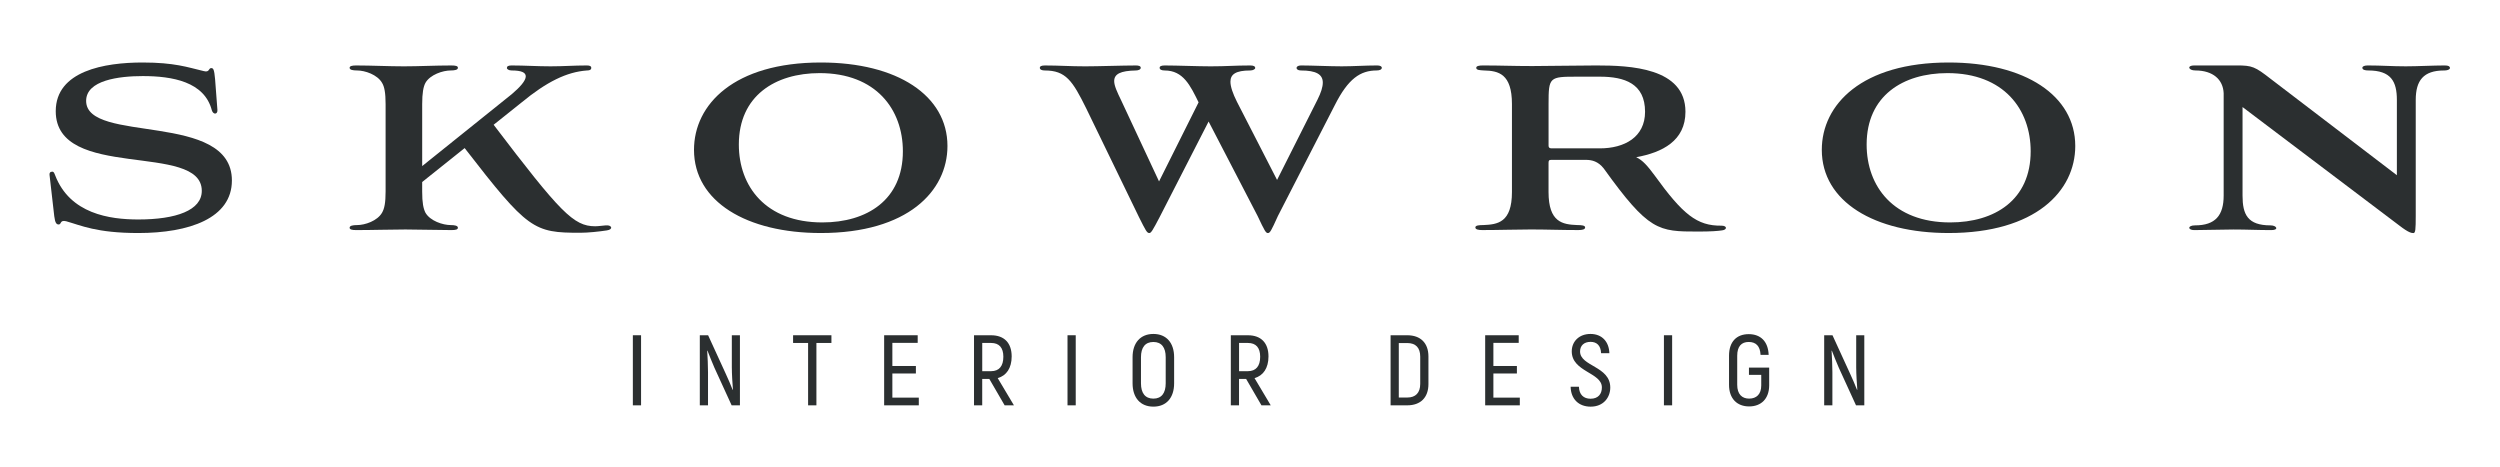 <?xml version="1.0" encoding="UTF-8"?>
<!-- Generator: Adobe Illustrator 22.1.0, SVG Export Plug-In . SVG Version: 6.00 Build 0)  -->
<svg xmlns="http://www.w3.org/2000/svg" xmlns:xlink="http://www.w3.org/1999/xlink" id="Layer_1" x="0px" y="0px" viewBox="0 0 200 37.333" style="enable-background:new 0 0 200 37.333;" xml:space="preserve">
<style type="text/css">
	.st0{fill:#2B2F30;}
</style>
<g>
	<path class="st0" d="M6.891,8.069c0-0.826,0.655-1.322,1.549-1.611s2.027-0.372,2.983-0.372c1.18,0,2.413,0.112,3.425,0.51   s1.803,1.083,2.098,2.227c0.059,0.189,0.177,0.272,0.277,0.263s0.183-0.109,0.171-0.286L17.3,7.561l-0.094-1.239   c-0.035-0.39-0.071-0.608-0.118-0.729s-0.106-0.145-0.189-0.145c-0.118,0-0.147,0.094-0.209,0.171s-0.157,0.136-0.405,0.065   c-0.649-0.153-1.227-0.325-1.965-0.457S12.685,5,11.399,5C9.888,5,8.153,5.165,6.796,5.735s-2.337,1.543-2.337,3.16   c0,2.809,2.921,3.417,5.842,3.815s5.842,0.587,5.842,2.558c0,0.779-0.513,1.351-1.405,1.729s-2.16,0.561-3.671,0.561   c-1.145,0-2.514-0.112-3.744-0.611s-2.322-1.384-2.913-2.93c-0.035-0.083-0.059-0.153-0.091-0.204s-0.074-0.08-0.144-0.08   c-0.083,0-0.142,0.029-0.177,0.077s-0.047,0.112-0.035,0.183l0.189,1.652l0.189,1.652c0.035,0.283,0.082,0.449,0.142,0.543   s0.13,0.118,0.213,0.118c0.118,0,0.135-0.094,0.189-0.174s0.142-0.145,0.401-0.086c0.59,0.165,1.198,0.401,2.077,0.596   s2.03,0.348,3.706,0.348c2.03,0,3.901-0.295,5.264-0.968s2.219-1.723,2.219-3.234c0-2.785-2.915-3.511-5.83-3.975   S6.891,9.804,6.891,8.069z"></path>
	<path class="st0" d="M48.46,18.03c-0.153,0.012-0.301,0.03-0.442,0.044s-0.277,0.027-0.407,0.027c-0.862,0-1.558-0.277-2.706-1.431   s-2.747-3.184-5.415-6.689l1.109-0.885l1.109-0.885c1.015-0.838,1.924-1.452,2.78-1.871s1.658-0.643,2.461-0.702   c0.153,0,0.242-0.03,0.292-0.071s0.062-0.094,0.062-0.142c0-0.059-0.024-0.106-0.08-0.139s-0.145-0.05-0.275-0.05   c-0.531,0-0.991,0.018-1.452,0.035s-0.921,0.035-1.452,0.035c-0.543,0-1.056-0.018-1.567-0.035s-1.018-0.035-1.549-0.035   c-0.142,0-0.236,0.018-0.295,0.053s-0.083,0.088-0.083,0.159c0,0.035,0.035,0.083,0.1,0.121s0.159,0.068,0.277,0.068   c0.401,0,0.685,0.041,0.868,0.121s0.266,0.198,0.266,0.351c0,0.177-0.118,0.395-0.316,0.637s-0.475,0.508-0.794,0.779l-3.588,2.88   l-3.588,2.88v-2.479V8.328c0-0.448,0.024-0.797,0.068-1.071s0.109-0.475,0.192-0.628c0.189-0.331,0.537-0.578,0.918-0.744   s0.794-0.248,1.112-0.248c0.153,0,0.295-0.012,0.399-0.044s0.168-0.086,0.168-0.168c0-0.071-0.041-0.118-0.127-0.147   s-0.215-0.041-0.392-0.041c-0.673,0-1.316,0.018-1.945,0.035s-1.242,0.035-1.856,0.035c-0.613,0-1.257-0.018-1.903-0.035   s-1.295-0.035-1.921-0.035c-0.165,0-0.295,0.012-0.383,0.041s-0.136,0.077-0.136,0.147c0,0.083,0.065,0.136,0.171,0.168   s0.254,0.044,0.419,0.044c0.318,0,0.726,0.083,1.1,0.248s0.717,0.413,0.906,0.744c0.094,0.153,0.165,0.354,0.212,0.628   s0.071,0.623,0.071,1.071v3.493v3.493c0,0.46-0.024,0.803-0.071,1.071s-0.118,0.463-0.212,0.629   c-0.189,0.331-0.531,0.578-0.906,0.744s-0.782,0.248-1.1,0.248c-0.165,0-0.313,0.012-0.419,0.044s-0.171,0.086-0.171,0.168   c0,0.071,0.047,0.118,0.136,0.147s0.218,0.041,0.383,0.041c0.685,0,1.363-0.012,2.024-0.024s1.304-0.024,1.918-0.024   c0.602,0,1.216,0.012,1.832,0.024s1.236,0.024,1.85,0.024c0.177,0,0.307-0.012,0.392-0.041s0.127-0.077,0.127-0.147   c0-0.083-0.065-0.136-0.168-0.168s-0.245-0.044-0.399-0.044c-0.318,0-0.731-0.083-1.112-0.248s-0.729-0.413-0.918-0.744   c-0.082-0.165-0.147-0.36-0.192-0.629s-0.068-0.611-0.068-1.071v-0.378V14.56l1.699-1.357l1.699-1.357   c2.538,3.281,3.919,4.975,5.131,5.848s2.257,0.927,4.122,0.927c0.307,0,0.685-0.024,1.062-0.059s0.755-0.083,1.062-0.13   c0.26-0.035,0.366-0.148,0.342-0.245S48.72,18.006,48.46,18.03z"></path>
	<path class="st0" d="M65.67,5c-3.47,0-6.007,0.838-7.677,2.13s-2.473,3.039-2.473,4.856c0,2.077,1.056,3.741,2.853,4.886   s4.334,1.77,7.297,1.77c3.47,0,6.002-0.838,7.666-2.127s2.461-3.03,2.461-4.836c0-2.018-1.003-3.688-2.771-4.854S68.727,5,65.67,5z    M65.788,17.794c-2.266,0-3.936-0.72-5.04-1.859s-1.641-2.697-1.641-4.373c0-1.947,0.726-3.376,1.897-4.317s2.788-1.396,4.57-1.396   c2.255,0,3.919,0.726,5.019,1.871s1.637,2.709,1.637,4.385c0,1.947-0.72,3.37-1.885,4.305S67.57,17.794,65.788,17.794z"></path>
	<path class="st0" d="M110.167,5.236c-0.496,0-0.962,0.018-1.425,0.035s-0.924,0.035-1.407,0.035s-1.08-0.018-1.664-0.035   s-1.157-0.035-1.594-0.035c-0.236,0-0.354,0.1-0.354,0.201s0.118,0.201,0.354,0.201c0.602,0,1.039,0.077,1.325,0.236   s0.422,0.401,0.422,0.732c0,0.177-0.035,0.378-0.106,0.605s-0.177,0.481-0.319,0.764l-1.617,3.21l-1.617,3.21l-1.605-3.128   L98.954,8.14c-0.165-0.33-0.295-0.631-0.383-0.9s-0.136-0.505-0.136-0.705c0-0.295,0.106-0.519,0.357-0.67s0.646-0.227,1.225-0.227   c0.118,0,0.218-0.03,0.289-0.068s0.112-0.086,0.112-0.121c0-0.071-0.03-0.124-0.094-0.159s-0.165-0.053-0.307-0.053   c-0.638,0-1.104,0.018-1.573,0.035s-0.941,0.035-1.59,0.035c-0.519,0-1.186-0.018-1.85-0.035s-1.325-0.035-1.832-0.035   c-0.142,0-0.242,0.018-0.307,0.05s-0.094,0.08-0.094,0.139c0,0.071,0.041,0.124,0.112,0.159s0.171,0.053,0.289,0.053   c0.743,0,1.257,0.301,1.667,0.77s0.717,1.106,1.048,1.779l-1.582,3.163l-1.582,3.163l-1.511-3.234l-1.511-3.234   c-0.165-0.342-0.307-0.637-0.407-0.894s-0.159-0.475-0.159-0.664c0-0.283,0.124-0.49,0.404-0.629s0.717-0.209,1.342-0.221   c0.083,0,0.177-0.018,0.251-0.053s0.127-0.089,0.127-0.159c0-0.071-0.041-0.118-0.109-0.147s-0.163-0.041-0.269-0.041   c-0.531,0-1.286,0.018-2.039,0.035s-1.502,0.035-2.021,0.035c-0.614,0-1.127-0.018-1.635-0.035s-1.009-0.035-1.599-0.035   c-0.142,0-0.242,0.018-0.307,0.05s-0.094,0.08-0.094,0.139c0,0.071,0.041,0.124,0.112,0.159s0.171,0.053,0.289,0.053   c0.838,0,1.393,0.206,1.874,0.687s0.888,1.236,1.431,2.334l2.113,4.355l2.113,4.355c0.272,0.543,0.431,0.861,0.546,1.044   s0.186,0.23,0.28,0.23c0.071,0,0.135-0.047,0.253-0.23s0.289-0.501,0.573-1.044l1.959-3.824l1.959-3.824l1.959,3.777l1.959,3.777   c0.283,0.602,0.448,0.944,0.563,1.136s0.18,0.233,0.263,0.233c0.082,0,0.147-0.041,0.259-0.233s0.272-0.534,0.543-1.136   l2.278-4.438l2.278-4.438c0.531-1.051,1.039-1.741,1.579-2.169s1.112-0.593,1.773-0.593c0.106,0,0.207-0.018,0.28-0.053   s0.121-0.089,0.121-0.159c0-0.059-0.035-0.106-0.1-0.139S110.285,5.236,110.167,5.236z"></path>
	<path class="st0" d="M137.716,18.053c-0.98,0.012-1.753-0.212-2.564-0.832s-1.661-1.635-2.794-3.204   c-0.272-0.366-0.508-0.667-0.741-0.906s-0.463-0.416-0.723-0.534c1.05-0.189,2.036-0.519,2.759-1.092   c0.723-0.572,1.183-1.387,1.183-2.543c0-1.77-1.115-2.697-2.564-3.181c-1.449-0.484-3.231-0.525-4.564-0.525   c-0.885,0-1.8,0.012-2.676,0.024s-1.714,0.024-2.446,0.024c-0.791,0-1.416-0.012-2.027-0.024s-1.207-0.024-1.939-0.024   c-0.153,0-0.283,0.012-0.375,0.041S118.1,5.354,118.1,5.425c0,0.094,0.071,0.142,0.183,0.168s0.266,0.033,0.431,0.044   c0.578,0.012,1.139,0.077,1.555,0.442s0.687,1.033,0.687,2.248v3.517v3.517c0,1.228-0.289,1.877-0.72,2.225   s-1.003,0.395-1.569,0.419c-0.165,0-0.325,0.006-0.443,0.032s-0.195,0.074-0.195,0.156s0.059,0.136,0.157,0.168   s0.233,0.044,0.387,0.044c0.684,0,1.351-0.012,2-0.024s1.281-0.024,1.894-0.024c0.626,0,1.234,0.012,1.856,0.024   s1.26,0.024,1.944,0.024c0.153,0,0.289-0.012,0.387-0.044s0.157-0.086,0.157-0.168s-0.077-0.13-0.195-0.156   s-0.277-0.032-0.443-0.032c-0.578-0.024-1.15-0.077-1.578-0.428s-0.711-1-0.711-2.216v-1.168v-1.168   c0-0.094,0.012-0.153,0.047-0.189s0.094-0.047,0.189-0.047h1.369h1.369c0.248,0,0.496,0.029,0.738,0.13s0.478,0.271,0.702,0.555   c1.806,2.514,2.898,3.777,3.936,4.411c1.039,0.634,2.024,0.64,3.617,0.64c0.531,0,0.927-0.012,1.23-0.029s0.516-0.041,0.682-0.065   c0.213-0.024,0.319-0.118,0.313-0.207C138.07,18.136,137.952,18.053,137.716,18.053z M127.991,11.869h-1.935h-1.935   c-0.083,0-0.142-0.018-0.18-0.053s-0.056-0.089-0.056-0.159V9.981V8.305c0-1.074,0.018-1.617,0.313-1.891s0.867-0.28,1.977-0.28   h0.909h0.909c0.98,0,1.883,0.136,2.541,0.555c0.658,0.419,1.071,1.121,1.071,2.254c0,1.015-0.413,1.747-1.071,2.225   C129.873,11.645,128.97,11.869,127.991,11.869z"></path>
	<path class="st0" d="M155.894,5c-3.47,0-6.007,0.838-7.677,2.13s-2.473,3.039-2.473,4.856c0,2.077,1.056,3.741,2.853,4.886   s4.334,1.77,7.297,1.77c3.47,0,6.002-0.838,7.666-2.127c1.664-1.289,2.461-3.03,2.461-4.836c0-2.018-1.003-3.688-2.771-4.854   S158.951,5,155.894,5z M156.012,17.794c-2.266,0-3.936-0.72-5.04-1.859s-1.641-2.697-1.641-4.373c0-1.947,0.726-3.376,1.897-4.317   c1.171-0.941,2.788-1.396,4.57-1.396c2.255,0,3.919,0.726,5.019,1.871s1.637,2.709,1.637,4.385c0,1.947-0.72,3.37-1.885,4.305   S157.794,17.794,156.012,17.794z"></path>
	<path class="st0" d="M195.575,5.236c-0.448,0-0.997,0.018-1.549,0.035c-0.552,0.018-1.106,0.035-1.567,0.035   c-0.555,0-1.033-0.018-1.514-0.035s-0.965-0.035-1.531-0.035c-0.13,0-0.236,0.018-0.31,0.05s-0.115,0.08-0.115,0.139   c0,0.083,0.059,0.136,0.147,0.168s0.206,0.044,0.325,0.044c0.909,0,1.481,0.218,1.826,0.622c0.345,0.404,0.463,0.994,0.463,1.738   v3.01v3.01l-5.04-3.848l-5.04-3.848c-0.637-0.496-1.009-0.767-1.378-0.915s-0.735-0.171-1.36-0.171h-1.7h-1.7   c-0.295,0-0.413,0.1-0.386,0.201c0.027,0.1,0.198,0.201,0.481,0.201c0.708,0,1.263,0.183,1.646,0.501s0.596,0.773,0.62,1.316v4.096   v4.096c0,0.791-0.165,1.387-0.534,1.785c-0.369,0.398-0.941,0.599-1.756,0.599c-0.307,0-0.454,0.094-0.46,0.189   c-0.006,0.094,0.13,0.189,0.389,0.189c0.472,0,1.021-0.012,1.57-0.024s1.098-0.024,1.569-0.024c0.543,0,1.027,0.012,1.514,0.024   c0.487,0.012,0.977,0.024,1.531,0.024c0.307,0,0.413-0.094,0.381-0.189c-0.032-0.094-0.204-0.189-0.451-0.189   c-0.921,0-1.481-0.218-1.812-0.625c-0.33-0.407-0.431-1.003-0.431-1.758v-3.541V8.564l6.279,4.745l6.279,4.745   c0.366,0.283,0.608,0.431,0.776,0.508c0.168,0.077,0.263,0.083,0.333,0.083c0.083,0,0.13-0.071,0.157-0.28   c0.026-0.209,0.032-0.558,0.032-1.112v-4.626V7.998c0-0.779,0.153-1.369,0.513-1.764c0.36-0.395,0.927-0.596,1.753-0.596   c0.177,0,0.295-0.03,0.369-0.071C195.971,5.525,196,5.472,196,5.425c-0.012-0.059-0.041-0.106-0.106-0.139   S195.729,5.236,195.575,5.236z"></path>
	<polygon class="st0" points="50.628,32.427 50.957,32.427 51.285,32.427 51.285,29.623 51.285,26.82 50.957,26.82 50.628,26.82    50.628,29.623  "></polygon>
	<path class="st0" d="M58.547,29.415c0,0.244,0.012,0.563,0.029,0.881s0.039,0.637,0.059,0.881l-0.012,0.004l-0.012,0.004   c-0.064-0.164-0.159-0.394-0.26-0.632s-0.209-0.482-0.301-0.674l-0.701-1.53l-0.701-1.53h-0.332h-0.332v2.803v2.803h0.328h0.328   v-1.321v-1.321c0-0.24-0.008-0.547-0.02-0.855s-0.028-0.619-0.044-0.867l0.012-0.004l0.012-0.004c0.06,0.16,0.154,0.4,0.255,0.65   s0.209,0.511,0.297,0.711l0.689,1.506l0.689,1.506h0.332h0.332v-2.803V26.82h-0.324h-0.324v1.298V29.415z"></path>
	<polygon class="st0" points="63.447,27.437 64.047,27.437 64.648,27.437 64.648,29.932 64.648,32.427 64.98,32.427 65.313,32.427    65.313,29.932 65.313,27.437 65.914,27.437 66.514,27.437 66.514,27.129 66.514,26.82 64.98,26.82 63.447,26.82 63.447,27.129  "></polygon>
	<polygon class="st0" points="71.389,29.879 72.33,29.879 73.271,29.879 73.271,29.579 73.271,29.279 72.33,29.279 71.389,29.279    71.389,28.354 71.389,27.429 72.402,27.429 73.415,27.429 73.415,27.125 73.415,26.82 72.074,26.82 70.732,26.82 70.732,29.623    70.732,32.427 72.118,32.427 73.504,32.427 73.504,32.118 73.504,31.81 72.447,31.81 71.389,31.81 71.389,30.845  "></polygon>
	<path class="st0" d="M80.934,28.518c0-0.536-0.146-0.961-0.425-1.251s-0.689-0.446-1.218-0.446h-0.685h-0.685v2.803v2.803h0.328   h0.328v-1.057v-1.057h0.284h0.284l0.613,1.057l0.613,1.057h0.372h0.372l-0.649-1.089l-0.649-1.089   c0.352-0.1,0.631-0.302,0.821-0.594S80.934,28.978,80.934,28.518z M78.579,29.695v-1.129v-1.129h0.356h0.356   c0.321,0,0.565,0.094,0.729,0.279s0.248,0.461,0.248,0.826c0,0.372-0.084,0.661-0.249,0.856s-0.411,0.297-0.736,0.297h-0.352   H78.579z"></path>
	<polygon class="st0" points="85.401,32.427 85.73,32.427 86.058,32.427 86.058,29.623 86.058,26.82 85.73,26.82 85.401,26.82    85.401,29.623  "></polygon>
	<path class="st0" d="M92.271,26.716c-0.52,0-0.937,0.178-1.223,0.5s-0.442,0.786-0.442,1.359v1.045v1.045   c0,0.576,0.156,1.043,0.442,1.365s0.703,0.501,1.223,0.501c0.521,0,0.935-0.178,1.22-0.501s0.439-0.789,0.439-1.365V29.62v-1.045   c0-0.573-0.154-1.037-0.439-1.359S92.792,26.716,92.271,26.716z M93.256,30.665c0,0.392-0.084,0.699-0.249,0.907   s-0.411,0.318-0.736,0.318c-0.328,0-0.577-0.11-0.743-0.318s-0.25-0.514-0.25-0.907V29.62v-1.045c0-0.388,0.084-0.693,0.25-0.9   s0.414-0.317,0.743-0.317c0.324,0,0.571,0.11,0.736,0.317s0.249,0.511,0.249,0.9v1.045V30.665z"></path>
	<path class="st0" d="M101.479,28.518c0-0.536-0.146-0.961-0.425-1.251s-0.689-0.446-1.218-0.446h-0.685h-0.685v2.803v2.803h0.328   h0.328v-1.057v-1.057h0.284h0.284l0.613,1.057l0.613,1.057h0.372h0.372l-0.649-1.089l-0.649-1.089   c0.352-0.1,0.631-0.302,0.821-0.594S101.479,28.978,101.479,28.518z M99.125,29.695v-1.129v-1.129h0.356h0.356   c0.321,0,0.565,0.094,0.729,0.279s0.248,0.461,0.248,0.826c0,0.372-0.084,0.661-0.249,0.856s-0.411,0.297-0.736,0.297h-0.352   H99.125z"></path>
	<path class="st0" d="M112.577,26.82h-0.665h-0.665v2.803v2.803h0.669h0.669c0.528,0,0.951-0.156,1.241-0.446   s0.449-0.715,0.449-1.251v-1.106v-1.106c0-0.536-0.156-0.961-0.447-1.251S113.114,26.82,112.577,26.82z M113.618,30.705   c0,0.364-0.094,0.639-0.271,0.822s-0.434,0.275-0.762,0.275h-0.341h-0.341v-2.179v-2.179h0.341h0.341   c0.332,0,0.591,0.092,0.766,0.274s0.267,0.455,0.267,0.815v1.085V30.705z"></path>
	<polygon class="st0" points="119.471,29.879 120.411,29.879 121.352,29.879 121.352,29.579 121.352,29.279 120.411,29.279    119.471,29.279 119.471,28.354 119.471,27.429 120.484,27.429 121.497,27.429 121.497,27.125 121.497,26.82 120.155,26.82    118.814,26.82 118.814,29.623 118.814,32.427 120.2,32.427 121.585,32.427 121.585,32.118 121.585,31.81 120.528,31.81    119.471,31.81 119.471,30.845  "></polygon>
	<path class="st0" d="M126.405,28.117c0-0.232,0.078-0.424,0.222-0.558s0.354-0.21,0.619-0.21c0.244,0,0.448,0.072,0.594,0.221   s0.234,0.376,0.247,0.684h0.332h0.332c-0.016-0.46-0.164-0.845-0.423-1.114s-0.63-0.424-1.09-0.424   c-0.453,0-0.827,0.15-1.088,0.399s-0.409,0.598-0.409,0.994c0,0.825,0.603,1.245,1.205,1.61s1.205,0.673,1.205,1.274   c0,0.264-0.074,0.49-0.225,0.651s-0.377,0.255-0.681,0.255c-0.276,0-0.505-0.082-0.666-0.243s-0.256-0.402-0.264-0.718h-0.332   h-0.332c0.008,0.489,0.169,0.887,0.447,1.164s0.675,0.431,1.155,0.431c0.509,0,0.901-0.182,1.166-0.465s0.403-0.665,0.403-1.065   c0-0.857-0.605-1.28-1.209-1.637S126.405,28.714,126.405,28.117z"></path>
	<polygon class="st0" points="133.114,32.427 133.443,32.427 133.771,32.427 133.771,29.623 133.771,26.82 133.443,26.82    133.114,26.82 133.114,29.623  "></polygon>
	<path class="st0" d="M139.913,29.992h0.493h0.493v0.424v0.424c0,0.348-0.096,0.611-0.265,0.786s-0.411,0.263-0.704,0.263   c-0.285,0-0.523-0.088-0.69-0.27s-0.263-0.458-0.263-0.835v-1.161v-1.161c0-0.381,0.086-0.657,0.244-0.838   c0.158-0.181,0.388-0.267,0.677-0.267c0.284,0,0.512,0.08,0.674,0.249c0.161,0.169,0.256,0.427,0.272,0.784h0.324h0.324   c-0.02-0.537-0.18-0.952-0.454-1.232s-0.663-0.427-1.139-0.427c-0.485,0-0.879,0.15-1.152,0.441   c-0.273,0.291-0.425,0.721-0.425,1.282v1.165v1.165c0,0.557,0.162,0.989,0.445,1.283c0.282,0.293,0.685,0.447,1.165,0.447   s0.879-0.154,1.158-0.44s0.44-0.705,0.444-1.233v-0.717v-0.717h-0.809h-0.809V29.7V29.992z"></path>
	<path class="st0" d="M148.497,29.415c0,0.244,0.012,0.563,0.029,0.881c0.017,0.318,0.039,0.637,0.059,0.881l-0.012,0.004   l-0.012,0.004c-0.064-0.164-0.159-0.394-0.26-0.632c-0.101-0.237-0.209-0.482-0.301-0.674l-0.701-1.53l-0.701-1.53h-0.332h-0.332   v2.803v2.803h0.328h0.328v-1.321v-1.321c0-0.24-0.008-0.547-0.02-0.855s-0.028-0.619-0.044-0.867l0.012-0.004l0.012-0.004   c0.06,0.16,0.154,0.4,0.255,0.65s0.209,0.511,0.297,0.711l0.689,1.506l0.689,1.506h0.332h0.332v-2.803V26.82h-0.324h-0.324v1.298   V29.415z"></path>
</g>
</svg>
